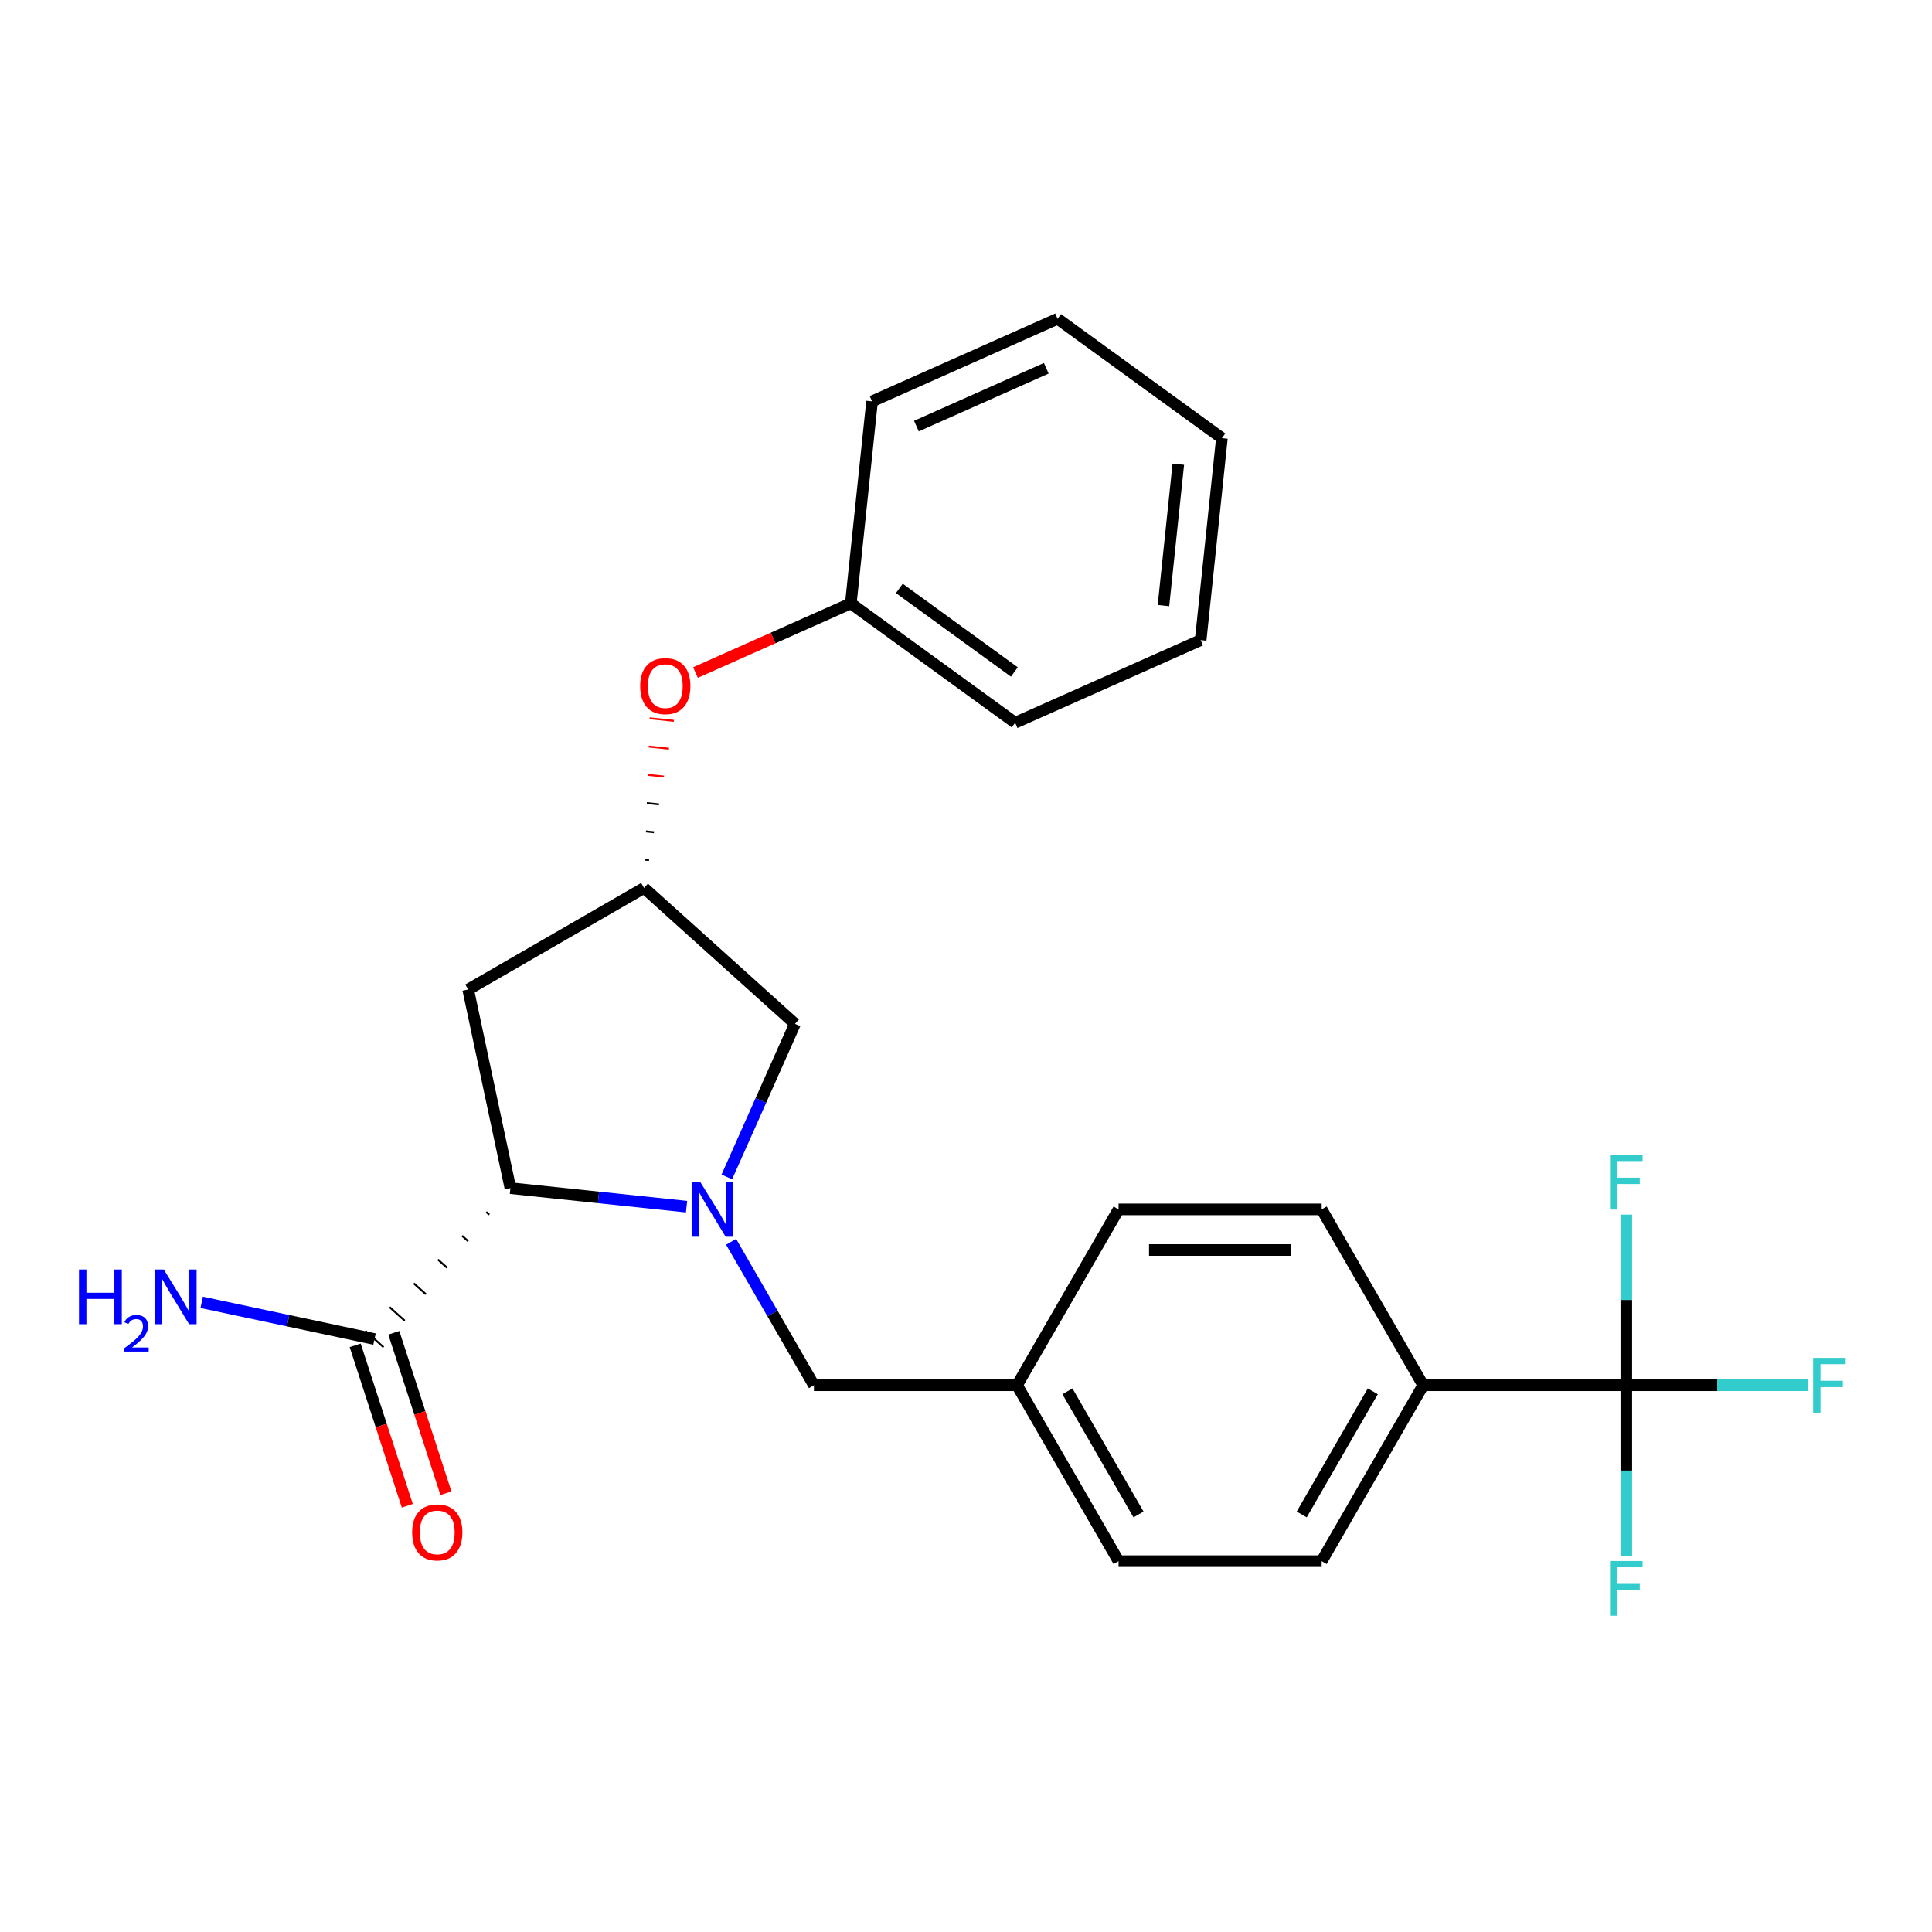 <?xml version='1.0' encoding='iso-8859-1'?>
<svg version='1.1' baseProfile='full'
              xmlns='http://www.w3.org/2000/svg'
                      xmlns:rdkit='http://www.rdkit.org/xml'
                      xmlns:xlink='http://www.w3.org/1999/xlink'
                  xml:space='preserve'
width='1000px' height='1000px' viewBox='0 0 1000 1000'>
<!-- END OF HEADER -->
<rect style='opacity:1.0;fill:#FFFFFF;stroke:none' width='1000' height='1000' x='0' y='0'> </rect>
<path class='bond-0' d='M 355.361,624.568 L 309.773,619.777' style='fill:none;fill-rule:evenodd;stroke:#0000FF;stroke-width:6px;stroke-linecap:butt;stroke-linejoin:miter;stroke-opacity:1' />
<path class='bond-0' d='M 309.773,619.777 L 264.184,614.985' style='fill:none;fill-rule:evenodd;stroke:#000000;stroke-width:6px;stroke-linecap:butt;stroke-linejoin:miter;stroke-opacity:1' />
<path class='bond-4' d='M 376.203,609.185 L 393.844,569.563' style='fill:none;fill-rule:evenodd;stroke:#0000FF;stroke-width:6px;stroke-linecap:butt;stroke-linejoin:miter;stroke-opacity:1' />
<path class='bond-4' d='M 393.844,569.563 L 411.485,529.941' style='fill:none;fill-rule:evenodd;stroke:#000000;stroke-width:6px;stroke-linecap:butt;stroke-linejoin:miter;stroke-opacity:1' />
<path class='bond-6' d='M 378.421,642.761 L 399.855,679.886' style='fill:none;fill-rule:evenodd;stroke:#0000FF;stroke-width:6px;stroke-linecap:butt;stroke-linejoin:miter;stroke-opacity:1' />
<path class='bond-6' d='M 399.855,679.886 L 421.289,717.01' style='fill:none;fill-rule:evenodd;stroke:#000000;stroke-width:6px;stroke-linecap:butt;stroke-linejoin:miter;stroke-opacity:1' />
<path class='bond-2' d='M 251.68,627.302 L 253.242,628.708' style='fill:none;fill-rule:evenodd;stroke:#000000;stroke-width:1.0px;stroke-linecap:butt;stroke-linejoin:miter;stroke-opacity:1' />
<path class='bond-2' d='M 239.175,639.618 L 242.3,642.432' style='fill:none;fill-rule:evenodd;stroke:#000000;stroke-width:1.0px;stroke-linecap:butt;stroke-linejoin:miter;stroke-opacity:1' />
<path class='bond-2' d='M 226.671,651.935 L 231.358,656.155' style='fill:none;fill-rule:evenodd;stroke:#000000;stroke-width:1.0px;stroke-linecap:butt;stroke-linejoin:miter;stroke-opacity:1' />
<path class='bond-2' d='M 214.166,664.251 L 220.416,669.878' style='fill:none;fill-rule:evenodd;stroke:#000000;stroke-width:1.0px;stroke-linecap:butt;stroke-linejoin:miter;stroke-opacity:1' />
<path class='bond-2' d='M 201.662,676.568 L 209.474,683.602' style='fill:none;fill-rule:evenodd;stroke:#000000;stroke-width:1.0px;stroke-linecap:butt;stroke-linejoin:miter;stroke-opacity:1' />
<path class='bond-2' d='M 189.158,688.884 L 198.532,697.325' style='fill:none;fill-rule:evenodd;stroke:#000000;stroke-width:1.0px;stroke-linecap:butt;stroke-linejoin:miter;stroke-opacity:1' />
<path class='bond-3' d='M 264.184,614.985 L 242.328,512.162' style='fill:none;fill-rule:evenodd;stroke:#000000;stroke-width:6px;stroke-linecap:butt;stroke-linejoin:miter;stroke-opacity:1' />
<path class='bond-1' d='M 841.772,717.01 L 736.651,717.01' style='fill:none;fill-rule:evenodd;stroke:#000000;stroke-width:6px;stroke-linecap:butt;stroke-linejoin:miter;stroke-opacity:1' />
<path class='bond-10' d='M 841.772,717.01 L 888.808,717.01' style='fill:none;fill-rule:evenodd;stroke:#000000;stroke-width:6px;stroke-linecap:butt;stroke-linejoin:miter;stroke-opacity:1' />
<path class='bond-10' d='M 888.808,717.01 L 935.844,717.01' style='fill:none;fill-rule:evenodd;stroke:#33CCCC;stroke-width:6px;stroke-linecap:butt;stroke-linejoin:miter;stroke-opacity:1' />
<path class='bond-11' d='M 841.772,717.01 L 841.772,761.177' style='fill:none;fill-rule:evenodd;stroke:#000000;stroke-width:6px;stroke-linecap:butt;stroke-linejoin:miter;stroke-opacity:1' />
<path class='bond-11' d='M 841.772,761.177 L 841.772,805.343' style='fill:none;fill-rule:evenodd;stroke:#33CCCC;stroke-width:6px;stroke-linecap:butt;stroke-linejoin:miter;stroke-opacity:1' />
<path class='bond-12' d='M 841.772,717.01 L 841.772,672.844' style='fill:none;fill-rule:evenodd;stroke:#000000;stroke-width:6px;stroke-linecap:butt;stroke-linejoin:miter;stroke-opacity:1' />
<path class='bond-12' d='M 841.772,672.844 L 841.772,628.678' style='fill:none;fill-rule:evenodd;stroke:#33CCCC;stroke-width:6px;stroke-linecap:butt;stroke-linejoin:miter;stroke-opacity:1' />
<path class='bond-8' d='M 183.847,696.353 L 197.336,737.867' style='fill:none;fill-rule:evenodd;stroke:#000000;stroke-width:6px;stroke-linecap:butt;stroke-linejoin:miter;stroke-opacity:1' />
<path class='bond-8' d='M 197.336,737.867 L 210.824,779.381' style='fill:none;fill-rule:evenodd;stroke:#FF0000;stroke-width:6px;stroke-linecap:butt;stroke-linejoin:miter;stroke-opacity:1' />
<path class='bond-8' d='M 203.842,689.856 L 217.331,731.37' style='fill:none;fill-rule:evenodd;stroke:#000000;stroke-width:6px;stroke-linecap:butt;stroke-linejoin:miter;stroke-opacity:1' />
<path class='bond-8' d='M 217.331,731.37 L 230.82,772.884' style='fill:none;fill-rule:evenodd;stroke:#FF0000;stroke-width:6px;stroke-linecap:butt;stroke-linejoin:miter;stroke-opacity:1' />
<path class='bond-15' d='M 193.845,693.105 L 149.117,683.598' style='fill:none;fill-rule:evenodd;stroke:#000000;stroke-width:6px;stroke-linecap:butt;stroke-linejoin:miter;stroke-opacity:1' />
<path class='bond-15' d='M 149.117,683.598 L 104.389,674.091' style='fill:none;fill-rule:evenodd;stroke:#0000FF;stroke-width:6px;stroke-linecap:butt;stroke-linejoin:miter;stroke-opacity:1' />
<path class='bond-25' d='M 242.328,512.162 L 333.365,459.601' style='fill:none;fill-rule:evenodd;stroke:#000000;stroke-width:6px;stroke-linecap:butt;stroke-linejoin:miter;stroke-opacity:1' />
<path class='bond-5' d='M 411.485,529.941 L 333.365,459.601' style='fill:none;fill-rule:evenodd;stroke:#000000;stroke-width:6px;stroke-linecap:butt;stroke-linejoin:miter;stroke-opacity:1' />
<path class='bond-9' d='M 335.938,445.185 L 333.847,444.965' style='fill:none;fill-rule:evenodd;stroke:#000000;stroke-width:1.0px;stroke-linecap:butt;stroke-linejoin:miter;stroke-opacity:1' />
<path class='bond-9' d='M 338.51,430.769 L 334.328,430.329' style='fill:none;fill-rule:evenodd;stroke:#000000;stroke-width:1.0px;stroke-linecap:butt;stroke-linejoin:miter;stroke-opacity:1' />
<path class='bond-9' d='M 341.082,416.352 L 334.809,415.693' style='fill:none;fill-rule:evenodd;stroke:#000000;stroke-width:1.0px;stroke-linecap:butt;stroke-linejoin:miter;stroke-opacity:1' />
<path class='bond-9' d='M 343.654,401.936 L 335.291,401.057' style='fill:none;fill-rule:evenodd;stroke:#FF0000;stroke-width:1.0px;stroke-linecap:butt;stroke-linejoin:miter;stroke-opacity:1' />
<path class='bond-9' d='M 346.226,387.52 L 335.772,386.421' style='fill:none;fill-rule:evenodd;stroke:#FF0000;stroke-width:1.0px;stroke-linecap:butt;stroke-linejoin:miter;stroke-opacity:1' />
<path class='bond-9' d='M 348.799,373.104 L 336.253,371.785' style='fill:none;fill-rule:evenodd;stroke:#FF0000;stroke-width:1.0px;stroke-linecap:butt;stroke-linejoin:miter;stroke-opacity:1' />
<path class='bond-16' d='M 421.289,717.01 L 526.41,717.01' style='fill:none;fill-rule:evenodd;stroke:#000000;stroke-width:6px;stroke-linecap:butt;stroke-linejoin:miter;stroke-opacity:1' />
<path class='bond-7' d='M 736.651,717.01 L 684.091,808.047' style='fill:none;fill-rule:evenodd;stroke:#000000;stroke-width:6px;stroke-linecap:butt;stroke-linejoin:miter;stroke-opacity:1' />
<path class='bond-7' d='M 710.56,720.154 L 673.767,783.88' style='fill:none;fill-rule:evenodd;stroke:#000000;stroke-width:6px;stroke-linecap:butt;stroke-linejoin:miter;stroke-opacity:1' />
<path class='bond-26' d='M 736.651,717.01 L 684.091,625.973' style='fill:none;fill-rule:evenodd;stroke:#000000;stroke-width:6px;stroke-linecap:butt;stroke-linejoin:miter;stroke-opacity:1' />
<path class='bond-19' d='M 359.982,348.098 L 400.184,330.199' style='fill:none;fill-rule:evenodd;stroke:#FF0000;stroke-width:6px;stroke-linecap:butt;stroke-linejoin:miter;stroke-opacity:1' />
<path class='bond-19' d='M 400.184,330.199 L 440.386,312.3' style='fill:none;fill-rule:evenodd;stroke:#000000;stroke-width:6px;stroke-linecap:butt;stroke-linejoin:miter;stroke-opacity:1' />
<path class='bond-13' d='M 684.091,625.973 L 578.97,625.973' style='fill:none;fill-rule:evenodd;stroke:#000000;stroke-width:6px;stroke-linecap:butt;stroke-linejoin:miter;stroke-opacity:1' />
<path class='bond-13' d='M 668.323,646.997 L 594.738,646.997' style='fill:none;fill-rule:evenodd;stroke:#000000;stroke-width:6px;stroke-linecap:butt;stroke-linejoin:miter;stroke-opacity:1' />
<path class='bond-14' d='M 684.091,808.047 L 578.97,808.047' style='fill:none;fill-rule:evenodd;stroke:#000000;stroke-width:6px;stroke-linecap:butt;stroke-linejoin:miter;stroke-opacity:1' />
<path class='bond-17' d='M 526.41,717.01 L 578.97,625.973' style='fill:none;fill-rule:evenodd;stroke:#000000;stroke-width:6px;stroke-linecap:butt;stroke-linejoin:miter;stroke-opacity:1' />
<path class='bond-18' d='M 526.41,717.01 L 578.97,808.047' style='fill:none;fill-rule:evenodd;stroke:#000000;stroke-width:6px;stroke-linecap:butt;stroke-linejoin:miter;stroke-opacity:1' />
<path class='bond-18' d='M 552.501,720.154 L 589.294,783.88' style='fill:none;fill-rule:evenodd;stroke:#000000;stroke-width:6px;stroke-linecap:butt;stroke-linejoin:miter;stroke-opacity:1' />
<path class='bond-20' d='M 440.386,312.3 L 525.43,374.088' style='fill:none;fill-rule:evenodd;stroke:#000000;stroke-width:6px;stroke-linecap:butt;stroke-linejoin:miter;stroke-opacity:1' />
<path class='bond-20' d='M 465.5,304.559 L 525.031,347.811' style='fill:none;fill-rule:evenodd;stroke:#000000;stroke-width:6px;stroke-linecap:butt;stroke-linejoin:miter;stroke-opacity:1' />
<path class='bond-21' d='M 440.386,312.3 L 451.374,207.755' style='fill:none;fill-rule:evenodd;stroke:#000000;stroke-width:6px;stroke-linecap:butt;stroke-linejoin:miter;stroke-opacity:1' />
<path class='bond-23' d='M 525.43,374.088 L 621.463,331.332' style='fill:none;fill-rule:evenodd;stroke:#000000;stroke-width:6px;stroke-linecap:butt;stroke-linejoin:miter;stroke-opacity:1' />
<path class='bond-22' d='M 451.374,207.755 L 547.407,164.999' style='fill:none;fill-rule:evenodd;stroke:#000000;stroke-width:6px;stroke-linecap:butt;stroke-linejoin:miter;stroke-opacity:1' />
<path class='bond-22' d='M 474.33,220.548 L 541.553,190.619' style='fill:none;fill-rule:evenodd;stroke:#000000;stroke-width:6px;stroke-linecap:butt;stroke-linejoin:miter;stroke-opacity:1' />
<path class='bond-24' d='M 547.407,164.999 L 632.451,226.787' style='fill:none;fill-rule:evenodd;stroke:#000000;stroke-width:6px;stroke-linecap:butt;stroke-linejoin:miter;stroke-opacity:1' />
<path class='bond-27' d='M 621.463,331.332 L 632.451,226.787' style='fill:none;fill-rule:evenodd;stroke:#000000;stroke-width:6px;stroke-linecap:butt;stroke-linejoin:miter;stroke-opacity:1' />
<path class='bond-27' d='M 602.202,313.453 L 609.894,240.271' style='fill:none;fill-rule:evenodd;stroke:#000000;stroke-width:6px;stroke-linecap:butt;stroke-linejoin:miter;stroke-opacity:1' />
<path  class='atom-0' d='M 362.469 611.813
L 371.749 626.813
Q 372.669 628.293, 374.149 630.973
Q 375.629 633.653, 375.709 633.813
L 375.709 611.813
L 379.469 611.813
L 379.469 640.133
L 375.589 640.133
L 365.629 623.733
Q 364.469 621.813, 363.229 619.613
Q 362.029 617.413, 361.669 616.733
L 361.669 640.133
L 357.989 640.133
L 357.989 611.813
L 362.469 611.813
' fill='#0000FF'/>
<path  class='atom-9' d='M 213.329 793.161
Q 213.329 786.361, 216.689 782.561
Q 220.049 778.761, 226.329 778.761
Q 232.609 778.761, 235.969 782.561
Q 239.329 786.361, 239.329 793.161
Q 239.329 800.041, 235.929 803.961
Q 232.529 807.841, 226.329 807.841
Q 220.089 807.841, 216.689 803.961
Q 213.329 800.081, 213.329 793.161
M 226.329 804.641
Q 230.649 804.641, 232.969 801.761
Q 235.329 798.841, 235.329 793.161
Q 235.329 787.601, 232.969 784.801
Q 230.649 781.961, 226.329 781.961
Q 222.009 781.961, 219.649 784.761
Q 217.329 787.561, 217.329 793.161
Q 217.329 798.881, 219.649 801.761
Q 222.009 804.641, 226.329 804.641
' fill='#FF0000'/>
<path  class='atom-10' d='M 331.354 355.136
Q 331.354 348.336, 334.714 344.536
Q 338.074 340.736, 344.354 340.736
Q 350.634 340.736, 353.994 344.536
Q 357.354 348.336, 357.354 355.136
Q 357.354 362.016, 353.954 365.936
Q 350.554 369.816, 344.354 369.816
Q 338.114 369.816, 334.714 365.936
Q 331.354 362.056, 331.354 355.136
M 344.354 366.616
Q 348.674 366.616, 350.994 363.736
Q 353.354 360.816, 353.354 355.136
Q 353.354 349.576, 350.994 346.776
Q 348.674 343.936, 344.354 343.936
Q 340.034 343.936, 337.674 346.736
Q 335.354 349.536, 335.354 355.136
Q 335.354 360.856, 337.674 363.736
Q 340.034 366.616, 344.354 366.616
' fill='#FF0000'/>
<path  class='atom-11' d='M 938.472 702.85
L 955.312 702.85
L 955.312 706.09
L 942.272 706.09
L 942.272 714.69
L 953.872 714.69
L 953.872 717.97
L 942.272 717.97
L 942.272 731.17
L 938.472 731.17
L 938.472 702.85
' fill='#33CCCC'/>
<path  class='atom-12' d='M 833.352 807.971
L 850.192 807.971
L 850.192 811.211
L 837.152 811.211
L 837.152 819.811
L 848.752 819.811
L 848.752 823.091
L 837.152 823.091
L 837.152 836.291
L 833.352 836.291
L 833.352 807.971
' fill='#33CCCC'/>
<path  class='atom-13' d='M 833.352 597.73
L 850.192 597.73
L 850.192 600.97
L 837.152 600.97
L 837.152 609.57
L 848.752 609.57
L 848.752 612.85
L 837.152 612.85
L 837.152 626.05
L 833.352 626.05
L 833.352 597.73
' fill='#33CCCC'/>
<path  class='atom-16' d='M 40.888 657.089
L 44.728 657.089
L 44.728 669.129
L 59.208 669.129
L 59.208 657.089
L 63.048 657.089
L 63.048 685.409
L 59.208 685.409
L 59.208 672.329
L 44.728 672.329
L 44.728 685.409
L 40.888 685.409
L 40.888 657.089
' fill='#0000FF'/>
<path  class='atom-16' d='M 64.421 684.415
Q 65.108 682.647, 66.744 681.67
Q 68.381 680.667, 70.652 680.667
Q 73.476 680.667, 75.06 682.198
Q 76.644 683.729, 76.644 686.448
Q 76.644 689.22, 74.585 691.807
Q 72.552 694.395, 68.328 697.457
L 76.961 697.457
L 76.961 699.569
L 64.368 699.569
L 64.368 697.8
Q 67.853 695.319, 69.912 693.471
Q 71.998 691.623, 73.001 689.959
Q 74.004 688.296, 74.004 686.58
Q 74.004 684.785, 73.107 683.782
Q 72.209 682.779, 70.652 682.779
Q 69.147 682.779, 68.144 683.386
Q 67.14 683.993, 66.428 685.339
L 64.421 684.415
' fill='#0000FF'/>
<path  class='atom-16' d='M 84.761 657.089
L 94.041 672.089
Q 94.961 673.569, 96.441 676.249
Q 97.921 678.929, 98.001 679.089
L 98.001 657.089
L 101.761 657.089
L 101.761 685.409
L 97.881 685.409
L 87.921 669.009
Q 86.761 667.089, 85.521 664.889
Q 84.321 662.689, 83.961 662.009
L 83.961 685.409
L 80.281 685.409
L 80.281 657.089
L 84.761 657.089
' fill='#0000FF'/>
</svg>

